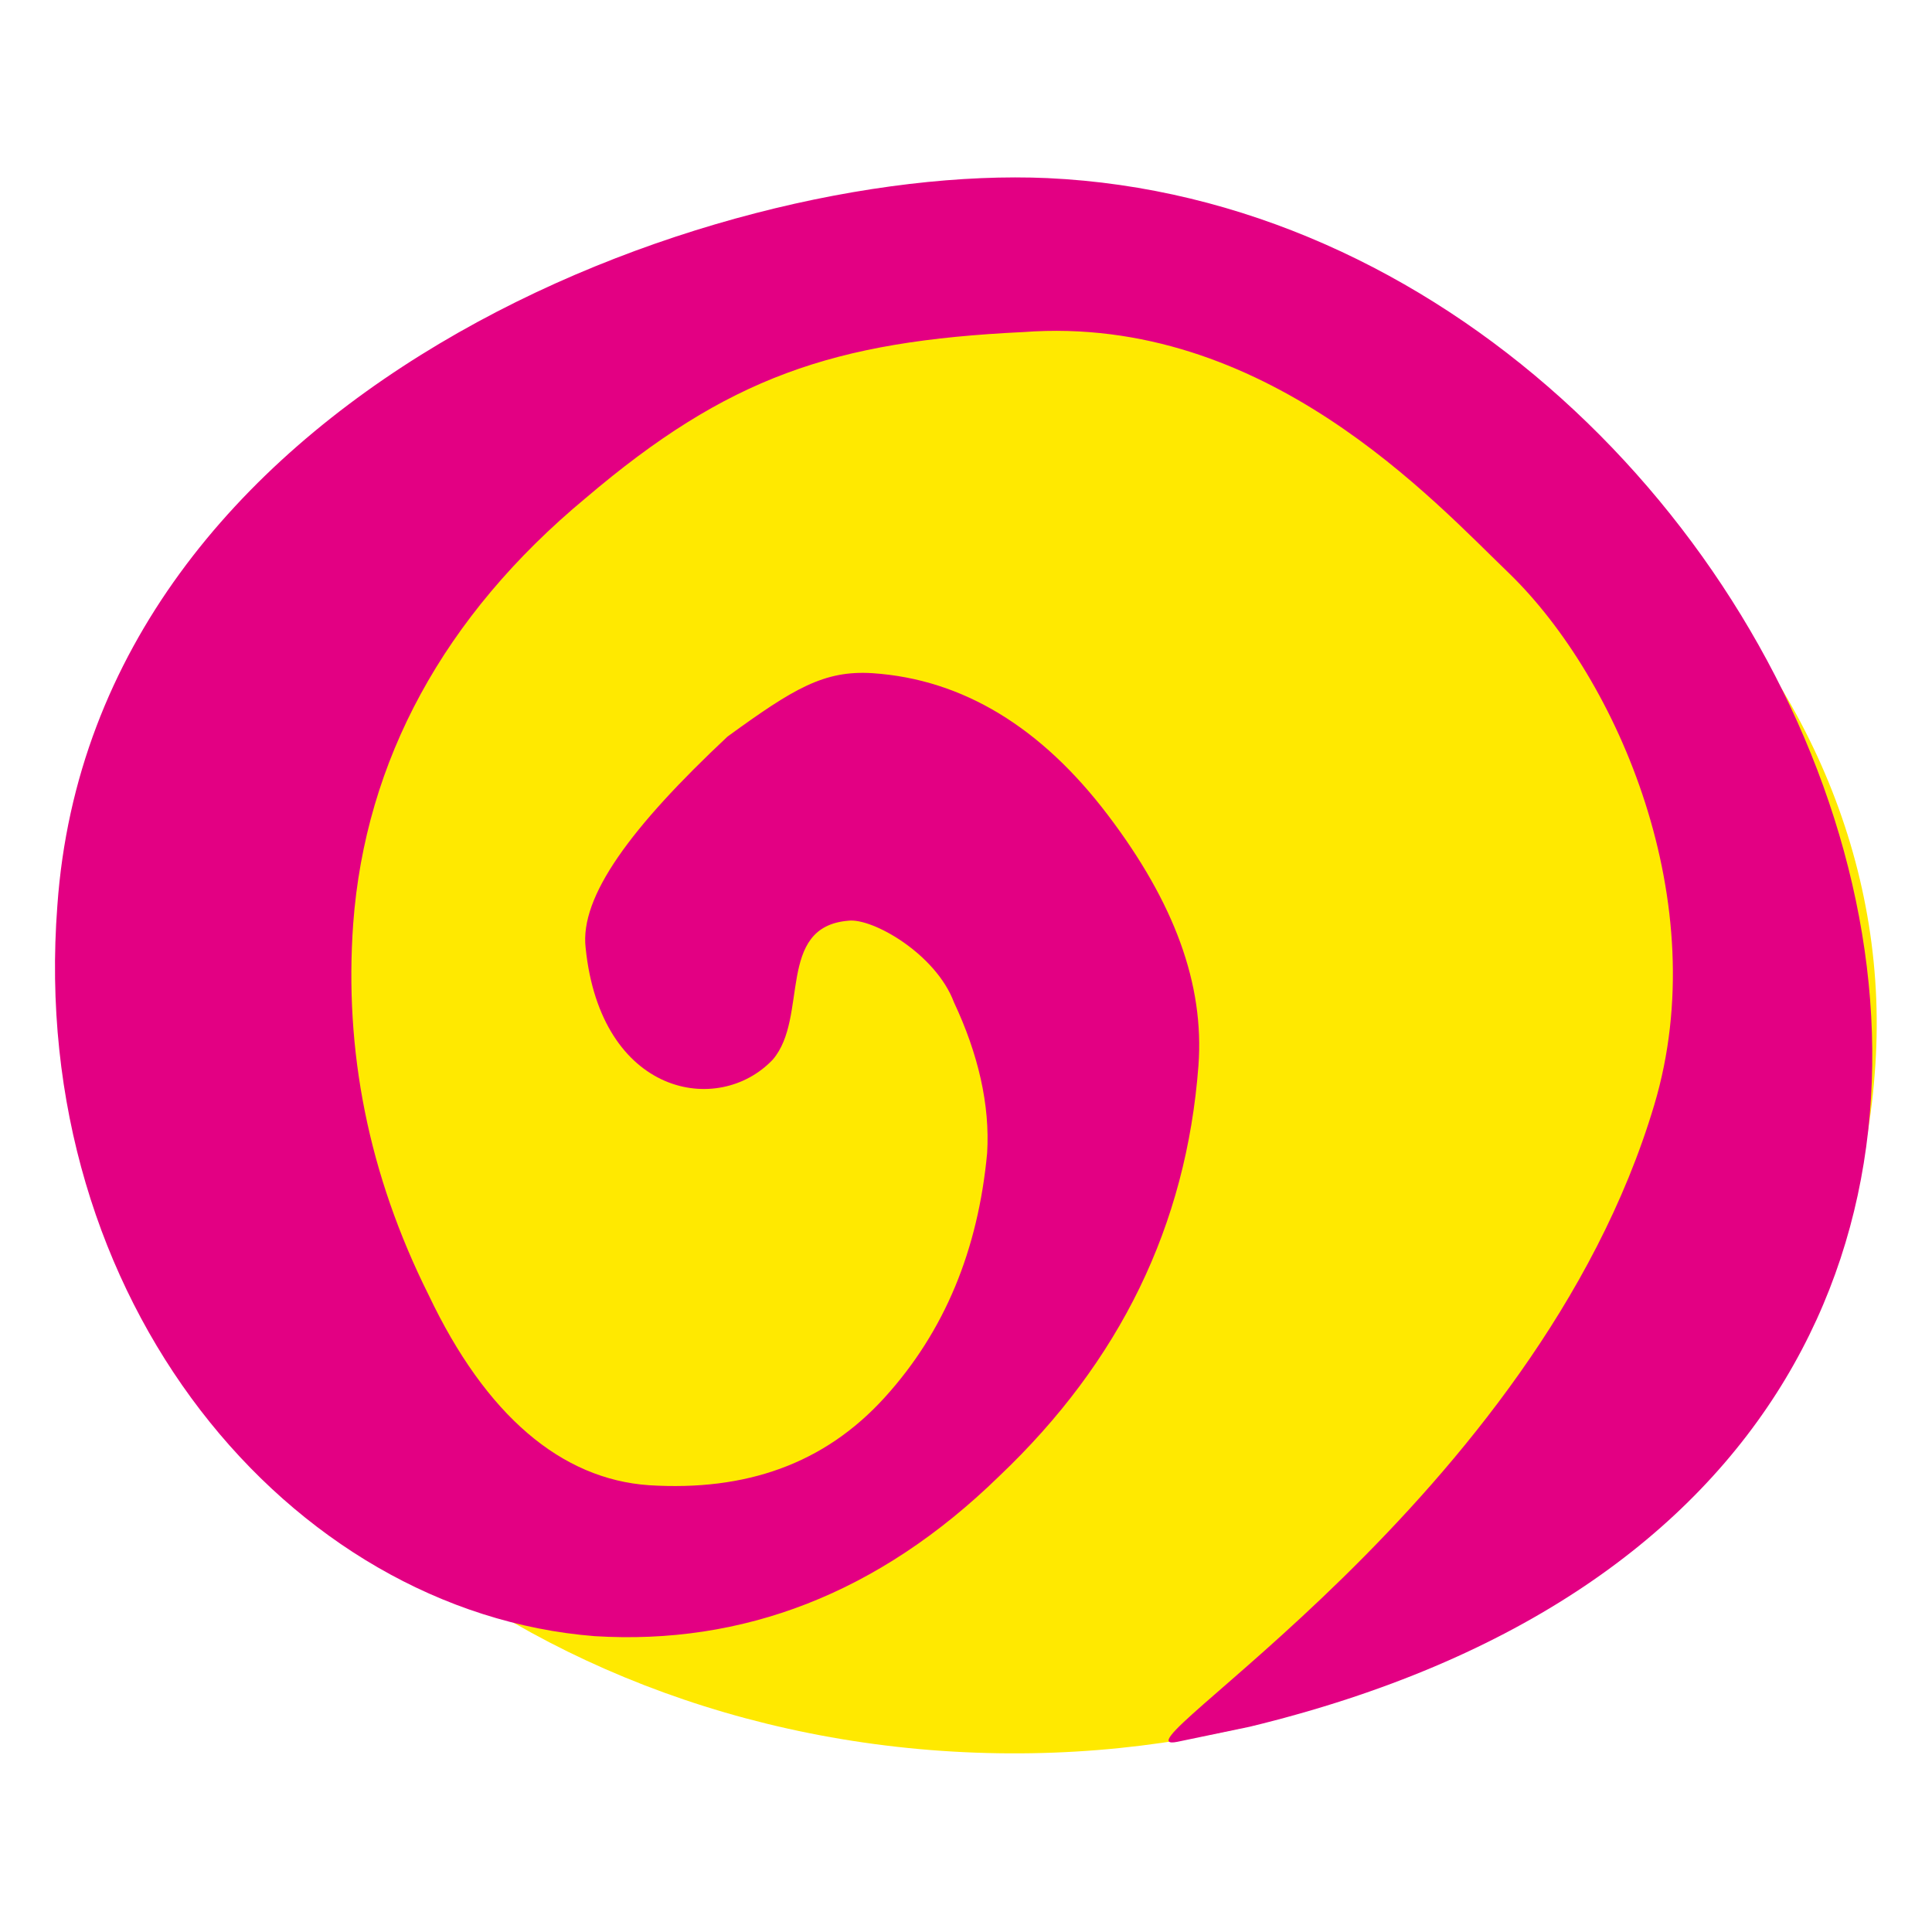 <svg xmlns="http://www.w3.org/2000/svg" xmlns:xlink="http://www.w3.org/1999/xlink" id="Capa_1" x="0px" y="0px" viewBox="0 0 64 64" xml:space="preserve"><g>	<path fill-rule="evenodd" clip-rule="evenodd" fill="#FFE900" d="M34.9,9.1c16.1,1.1,28.3,13,27.2,26.5  c-1,13.5-14.9,23.5-30.9,22.4C15.2,56.9,3,45,4,31.5C5,18,18.9,8,34.9,9.1"></path>	<path fill="#E30083" d="M19.4,31.4c-0.2-1.7,1.5-4,4.7-7c2.2-1.6,3.2-2.2,4.8-2.1c3,0.2,5.6,1.8,7.8,4.7c2.2,2.9,3.2,5.6,3,8.3  c-0.4,5.3-2.6,9.8-6.6,13.6c-4,3.9-8.5,5.6-13.4,5.3C9.6,53.4,0.9,43.1,1.9,30C3.1,13,23.5,5.4,34.7,5.9  c25.9,1.2,42.6,42.6,6.7,51.3L39,57.7c-2.5,0.5,11.9-8,15.8-21.1c2-6.7-1.2-14.1-4.8-17.6c-2.5-2.4-8.1-8.6-16.1-8  c-6.3,0.3-9.8,1.5-14.5,5.5c-4.7,3.9-7.3,8.7-7.7,14.1c-0.3,4.2,0.5,8.3,2.5,12.3c1.9,4,4.4,6.1,7.3,6.3c3.2,0.2,5.8-0.7,7.8-2.9  c2-2.2,3.1-4.9,3.4-8.1c0.1-1.6-0.3-3.3-1.1-5c-0.6-1.6-2.7-2.8-3.5-2.7c-2.4,0.2-1.3,3.2-2.5,4.6C23.8,37,19.9,36.3,19.4,31.4"></path></g></svg>